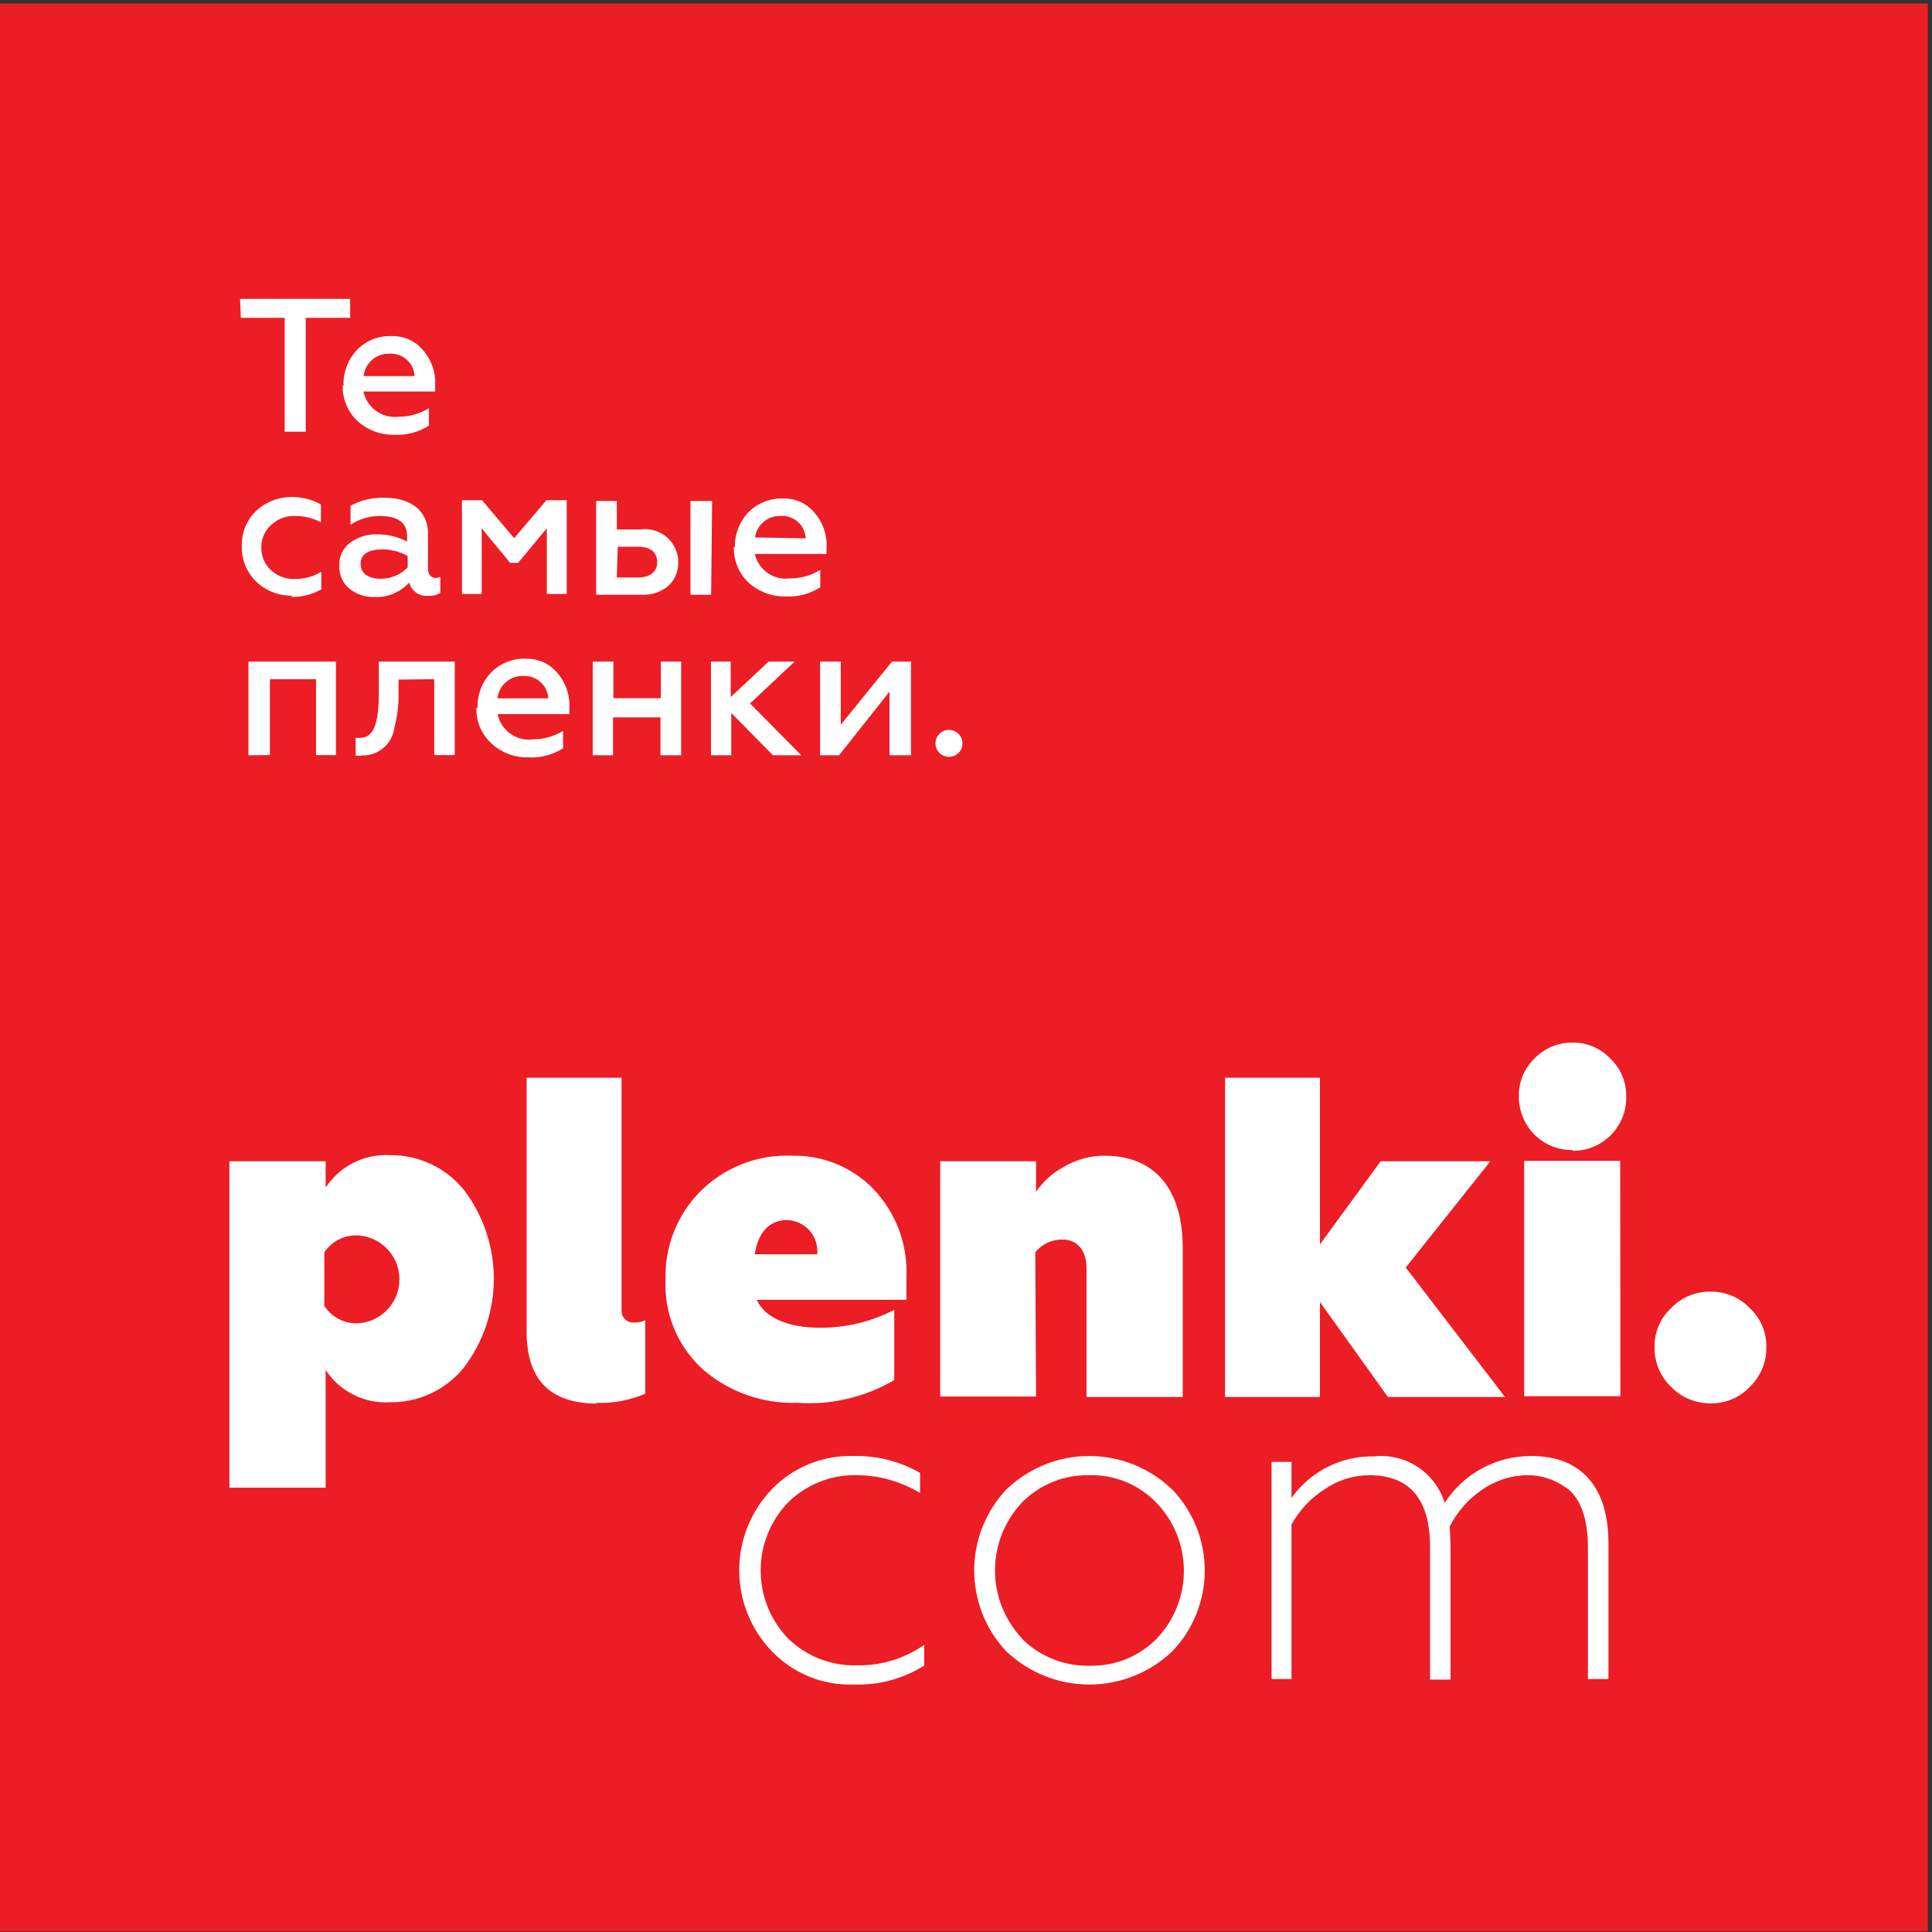<?xml version="1.0" encoding="UTF-8"?> <svg xmlns="http://www.w3.org/2000/svg" width="181" height="181" viewBox="0 0 181 181" fill="none"><rect x="0" y="0" width="181" height="181" fill="#333333" stroke="none"/><g clip-path="url(#clip0_358_59)"><path d="M180.611 0.333H0V180.945H180.611V0.333Z" fill="#EC1D24"></path><path d="M160.269 121.006C159.576 120.993 158.889 121.124 158.249 121.39C157.609 121.656 157.032 122.052 156.553 122.553C156.051 123.019 155.654 123.587 155.387 124.218C155.121 124.85 154.991 125.53 155.006 126.215C154.995 126.908 155.127 127.595 155.393 128.234C155.659 128.874 156.054 129.451 156.553 129.932C157.037 130.425 157.616 130.817 158.254 131.083C158.892 131.348 159.578 131.483 160.269 131.478C160.953 131.486 161.631 131.353 162.262 131.086C162.892 130.82 163.46 130.427 163.932 129.932C164.431 129.451 164.825 128.874 165.092 128.234C165.358 127.595 165.489 126.908 165.479 126.215C165.494 125.53 165.364 124.85 165.098 124.218C164.831 123.587 164.434 123.019 163.932 122.553C163.46 122.057 162.892 121.664 162.262 121.398C161.631 121.132 160.953 120.998 160.269 121.006ZM147.325 107.813C147.993 107.82 148.654 107.693 149.272 107.44C149.889 107.186 150.449 106.811 150.918 106.337C151.388 105.862 151.757 105.298 152.004 104.678C152.251 104.058 152.371 103.395 152.357 102.728C152.367 102.064 152.24 101.405 151.983 100.793C151.726 100.181 151.345 99.629 150.863 99.172C150.408 98.688 149.856 98.305 149.244 98.048C148.631 97.79 147.972 97.665 147.307 97.678C146.644 97.671 145.986 97.8 145.375 98.057C144.763 98.314 144.211 98.693 143.751 99.172C143.276 99.632 142.9 100.185 142.649 100.797C142.399 101.409 142.277 102.066 142.293 102.728C142.289 103.388 142.415 104.042 142.665 104.652C142.916 105.263 143.285 105.817 143.751 106.284C144.215 106.754 144.769 107.126 145.38 107.377C145.991 107.627 146.647 107.752 147.307 107.742M151.788 108.755H142.791V130.803H151.806L151.788 108.755ZM123.66 130.874V121.984L130.025 130.874H140.995L131.696 118.748L139.626 108.791H129.349L123.66 116.579V100.968H114.77V130.874H123.66ZM96.99 117.325C97.297 116.94 97.69 116.631 98.137 116.424C98.585 116.217 99.075 116.118 99.568 116.134C100.812 116.134 101.79 116.988 101.79 118.837V130.874H110.805V116.899C110.805 111.476 108.244 108.275 103.497 108.275C102.131 108.267 100.79 108.636 99.621 109.342C98.596 109.898 97.718 110.691 97.061 111.653V108.791H88.082V130.838H97.061L96.99 117.325ZM70.71 117.503C71.013 115.458 72.079 114.303 73.751 114.303C74.15 114.315 74.542 114.41 74.903 114.58C75.264 114.751 75.586 114.994 75.85 115.294C76.113 115.594 76.312 115.945 76.434 116.325C76.556 116.705 76.599 117.106 76.56 117.503H70.71ZM74.675 131.425C77.856 131.65 81.03 130.906 83.779 129.291V122.713C81.584 123.853 79.14 124.427 76.667 124.384C74.071 124.384 71.635 123.531 70.906 121.77H84.917V119.726C84.995 118.203 84.762 116.68 84.233 115.249C83.704 113.819 82.891 112.511 81.841 111.405C80.852 110.383 79.662 109.578 78.346 109.039C77.03 108.501 75.617 108.241 74.195 108.275C72.611 108.208 71.029 108.471 69.551 109.046C68.073 109.621 66.73 110.497 65.608 111.618C64.535 112.698 63.694 113.984 63.134 115.4C62.575 116.815 62.309 118.329 62.354 119.85C62.274 121.442 62.552 123.032 63.167 124.503C63.782 125.974 64.72 127.288 65.91 128.349C68.348 130.428 71.473 131.525 74.675 131.425ZM55.757 131.425C57.366 131.499 58.971 131.207 60.451 130.572V123.691C60.116 123.841 59.752 123.914 59.384 123.904C59.227 123.912 59.071 123.887 58.924 123.829C58.778 123.772 58.646 123.684 58.536 123.571C58.427 123.458 58.343 123.323 58.29 123.175C58.237 123.027 58.216 122.869 58.229 122.713V100.968H49.339V124.793C49.339 129.274 51.561 131.496 55.953 131.496M30.385 117.325C30.748 116.778 31.257 116.342 31.853 116.066C32.449 115.789 33.111 115.684 33.763 115.761C34.77 115.876 35.699 116.357 36.373 117.113C37.047 117.869 37.42 118.846 37.42 119.859C37.42 120.872 37.047 121.849 36.373 122.605C35.699 123.361 34.77 123.842 33.763 123.957C33.105 124.029 32.441 123.915 31.844 123.629C31.247 123.343 30.742 122.897 30.385 122.339V117.325ZM30.509 128.349C31.16 129.338 32.06 130.138 33.118 130.668C34.176 131.199 35.355 131.442 36.537 131.372C37.87 131.391 39.19 131.104 40.395 130.534C41.6 129.964 42.658 129.125 43.489 128.082C45.289 125.695 46.263 122.787 46.263 119.797C46.263 116.807 45.289 113.898 43.489 111.511C42.656 110.472 41.596 109.635 40.392 109.065C39.188 108.495 37.869 108.207 36.537 108.222C35.354 108.154 34.173 108.399 33.115 108.933C32.057 109.467 31.158 110.27 30.509 111.262V108.791H21.495V139.373H30.509V128.349Z" fill="white"></path><path d="M120.994 157.299V142.826C121.731 141.492 122.788 140.361 124.07 139.536C125.298 138.685 126.754 138.22 128.248 138.203C132.053 138.203 133.973 140.425 133.973 144.906V157.352H135.894V145.173C135.894 144.782 135.894 144.053 135.805 143.039C136.495 141.662 137.523 140.481 138.792 139.608C140.044 138.714 141.539 138.224 143.077 138.203C144.35 138.194 145.595 138.585 146.633 139.323C147.949 140.123 148.767 142.097 148.767 144.959V157.299H150.687V144.568C150.687 139.234 148.073 136.407 143.468 136.407C141.854 136.399 140.264 136.796 138.844 137.564C137.424 138.331 136.22 139.444 135.343 140.799C134.917 139.414 134.021 138.222 132.811 137.427C131.6 136.631 130.15 136.283 128.71 136.443C127.204 136.414 125.714 136.754 124.369 137.432C123.024 138.111 121.866 139.108 120.994 140.336V136.958H119.127V157.299H120.994ZM109.846 154.685C111.787 152.648 112.87 149.942 112.87 147.129C112.87 144.315 111.787 141.609 109.846 139.572C107.758 137.542 104.961 136.406 102.049 136.406C99.137 136.406 96.34 137.542 94.252 139.572C92.335 141.621 91.268 144.322 91.268 147.129C91.268 149.935 92.335 152.636 94.252 154.685C96.351 156.694 99.144 157.816 102.049 157.816C104.954 157.816 107.747 156.694 109.846 154.685ZM95.746 153.494C94.123 151.772 93.219 149.495 93.219 147.129C93.219 144.762 94.123 142.485 95.746 140.763C96.57 139.926 97.557 139.267 98.645 138.827C99.734 138.387 100.902 138.174 102.076 138.203C103.245 138.176 104.407 138.394 105.487 138.841C106.568 139.287 107.543 139.954 108.352 140.799C109.995 142.511 110.913 144.791 110.913 147.164C110.913 149.537 109.995 151.818 108.352 153.529C107.533 154.356 106.554 155.006 105.475 155.44C104.396 155.874 103.239 156.083 102.076 156.054C100.905 156.081 99.741 155.872 98.653 155.438C97.566 155.004 96.577 154.355 95.746 153.529M80.011 157.814C82.332 157.894 84.624 157.275 86.589 156.036V154.098C84.736 155.393 82.52 156.065 80.26 156.019C79.072 156.049 77.891 155.841 76.786 155.408C75.68 154.974 74.673 154.323 73.823 153.494C72.18 151.782 71.263 149.501 71.263 147.129C71.263 144.756 72.18 142.475 73.823 140.763C74.67 139.927 75.676 139.27 76.782 138.83C77.887 138.391 79.07 138.177 80.26 138.203C82.354 138.212 84.407 138.789 86.198 139.874V137.99C84.317 136.911 82.178 136.364 80.011 136.407C78.577 136.359 77.149 136.613 75.82 137.152C74.491 137.691 73.289 138.503 72.294 139.536C70.342 141.575 69.253 144.288 69.253 147.111C69.253 149.933 70.342 152.646 72.294 154.685C73.286 155.723 74.487 156.538 75.817 157.077C77.147 157.617 78.576 157.868 80.011 157.814Z" fill="white"></path><path d="M88.903 70.903C89.069 70.906 89.234 70.875 89.389 70.812C89.543 70.75 89.683 70.657 89.801 70.539C89.918 70.421 90.011 70.281 90.074 70.127C90.136 69.973 90.168 69.808 90.165 69.641C90.165 69.306 90.032 68.985 89.795 68.748C89.559 68.512 89.238 68.379 88.903 68.379C88.568 68.379 88.247 68.512 88.01 68.748C87.773 68.985 87.64 69.306 87.64 69.641C87.64 69.976 87.773 70.297 88.01 70.534C88.247 70.77 88.568 70.903 88.903 70.903ZM78.608 70.761L83.338 64.787V70.761H85.347V61.978H83.569L78.768 67.899V61.978H76.83V70.761H78.608ZM68.509 70.761V66.796L72.421 70.761H75.07L70.269 65.907L74.448 61.978H72.012L68.456 65.303V61.978H66.606V70.761H68.509ZM57.432 70.761V67.205H61.877V70.761H63.815V61.978H61.912V65.409H57.467V61.978H55.529V70.761H57.432ZM46.604 65.427C46.667 64.83 46.956 64.279 47.413 63.889C47.869 63.499 48.458 63.298 49.057 63.329C49.641 63.305 50.211 63.511 50.643 63.904C51.076 64.297 51.337 64.844 51.369 65.427H46.604ZM44.63 66.316C44.611 66.947 44.73 67.575 44.979 68.156C45.228 68.736 45.6 69.255 46.07 69.677C47.011 70.533 48.248 70.992 49.52 70.957C50.661 71.016 51.792 70.717 52.756 70.103V68.468C51.907 68.994 50.927 69.271 49.929 69.268C49.181 69.364 48.424 69.173 47.811 68.735C47.197 68.296 46.772 67.642 46.621 66.903H53.342V66.387C53.391 65.632 53.254 64.876 52.944 64.185C52.634 63.494 52.161 62.889 51.564 62.422C50.892 61.94 50.08 61.691 49.253 61.711C48.646 61.69 48.041 61.797 47.478 62.023C46.915 62.25 46.405 62.592 45.981 63.027C45.149 63.916 44.702 65.099 44.737 66.316M40.683 63.631V70.743H42.603V61.978H35.491V64.84C35.491 67.899 34.975 69.125 33.713 69.125C33.583 69.143 33.452 69.143 33.322 69.125V70.779C33.522 70.808 33.726 70.808 33.926 70.779C34.661 70.794 35.376 70.537 35.934 70.059C36.492 69.58 36.853 68.912 36.949 68.183C37.227 67.127 37.359 66.038 37.34 64.947V63.667L40.683 63.631ZM25.285 70.743V63.631H29.606V70.743H31.473V61.978H23.276V70.761L25.285 70.743Z" fill="white"></path><path d="M70.731 50.349C70.814 49.767 71.113 49.239 71.567 48.867C72.021 48.495 72.598 48.307 73.184 48.339C73.494 48.322 73.803 48.372 74.092 48.486C74.38 48.599 74.641 48.774 74.856 48.997C75.24 49.38 75.463 49.895 75.478 50.437L70.731 50.349ZM68.757 51.237C68.735 51.864 68.847 52.488 69.087 53.068C69.326 53.648 69.686 54.169 70.144 54.598C71.094 55.451 72.335 55.908 73.611 55.878C74.752 55.937 75.883 55.639 76.847 55.025V53.389C75.998 53.915 75.019 54.192 74.02 54.189C73.282 54.288 72.534 54.107 71.922 53.683C71.311 53.258 70.879 52.621 70.713 51.895H77.434V51.398C77.487 50.639 77.352 49.879 77.042 49.184C76.732 48.49 76.256 47.882 75.656 47.415C74.991 46.93 74.184 46.68 73.362 46.703C72.755 46.683 72.151 46.789 71.587 47.016C71.024 47.242 70.514 47.584 70.091 48.019C69.259 48.909 68.811 50.091 68.846 51.309M57.876 51.22H59.796C60.934 51.22 61.574 51.753 61.574 52.66C61.574 53.567 60.898 54.1 59.796 54.1H57.787L57.876 51.22ZM60.098 55.718C61.025 55.776 61.937 55.47 62.641 54.865C62.936 54.58 63.169 54.237 63.325 53.857C63.481 53.478 63.557 53.07 63.547 52.66C63.544 52.215 63.446 51.777 63.26 51.374C63.073 50.971 62.802 50.612 62.465 50.322C62.128 50.032 61.733 49.818 61.306 49.694C60.88 49.57 60.431 49.538 59.992 49.602H57.787V46.935H55.849V55.718H60.098ZM66.712 46.935H64.686V55.718H66.624L66.712 46.935ZM45.127 55.647V49.495L47.794 52.731H48.541L51.226 49.495V55.647H53.093V46.864H51.19L48.168 50.42L45.163 46.864H43.278V55.647H45.127ZM38.193 53.158C37.866 53.492 37.476 53.758 37.046 53.941C36.616 54.124 36.154 54.22 35.686 54.225C34.548 54.225 33.783 53.745 33.783 52.82C33.783 51.895 34.548 51.469 35.846 51.469C36.669 51.473 37.476 51.687 38.193 52.091V53.158ZM40.842 54.153C40.398 54.153 40.096 53.816 40.096 53.264V49.993C40.096 47.842 38.477 46.632 36.042 46.632C34.928 46.594 33.823 46.852 32.841 47.379V49.157C33.651 48.63 34.595 48.346 35.562 48.339C37.34 48.339 38.14 48.997 38.14 50.26V50.74C37.275 50.282 36.309 50.049 35.33 50.064C34.433 50.03 33.55 50.299 32.823 50.828C32.485 51.072 32.213 51.397 32.033 51.773C31.853 52.148 31.77 52.564 31.792 52.98C31.769 53.39 31.842 53.8 32.006 54.176C32.169 54.553 32.419 54.886 32.734 55.149C33.398 55.682 34.231 55.96 35.081 55.931C35.69 55.959 36.297 55.852 36.859 55.619C37.422 55.385 37.926 55.031 38.335 54.58C38.435 54.965 38.669 55.302 38.995 55.53C39.321 55.758 39.717 55.863 40.113 55.825C40.513 55.851 40.911 55.752 41.251 55.54V54.029C41.093 54.115 40.916 54.158 40.736 54.153M27.294 55.931C28.276 55.945 29.245 55.7 30.103 55.22V53.567C29.348 54.025 28.479 54.259 27.596 54.242C27.189 54.256 26.783 54.19 26.401 54.046C26.02 53.903 25.671 53.685 25.373 53.407C25.084 53.137 24.855 52.809 24.701 52.444C24.548 52.08 24.474 51.686 24.485 51.291C24.476 50.901 24.551 50.513 24.704 50.155C24.857 49.796 25.086 49.474 25.373 49.211C25.68 48.912 26.046 48.681 26.447 48.531C26.848 48.381 27.275 48.316 27.703 48.339C28.526 48.35 29.335 48.551 30.067 48.926V47.255C29.255 46.809 28.345 46.571 27.418 46.561C26.163 46.533 24.946 46.992 24.022 47.842C23.575 48.266 23.221 48.779 22.985 49.349C22.75 49.919 22.636 50.532 22.653 51.149C22.634 51.773 22.747 52.395 22.982 52.974C23.218 53.552 23.572 54.075 24.022 54.509C24.935 55.367 26.148 55.834 27.4 55.807" fill="white"></path><path d="M34.067 35.236C34.13 34.639 34.419 34.089 34.876 33.699C35.332 33.308 35.921 33.108 36.521 33.139C36.833 33.122 37.145 33.172 37.436 33.286C37.727 33.399 37.991 33.573 38.21 33.796C38.594 34.179 38.817 34.694 38.832 35.236H34.067ZM32.111 36.143C32.093 36.762 32.208 37.377 32.447 37.947C32.686 38.517 33.045 39.03 33.498 39.45C34.441 40.303 35.676 40.762 36.947 40.731C38.089 40.792 39.221 40.493 40.184 39.877V38.241C39.335 38.767 38.355 39.045 37.356 39.041C36.609 39.133 35.855 38.941 35.242 38.503C34.63 38.065 34.204 37.413 34.049 36.677H40.77V36.179C40.82 35.42 40.684 34.661 40.374 33.968C40.064 33.273 39.59 32.666 38.992 32.196C38.321 31.712 37.508 31.462 36.681 31.485C36.076 31.462 35.474 31.568 34.913 31.794C34.352 32.021 33.846 32.364 33.427 32.801C32.592 33.696 32.145 34.884 32.182 36.108M22.563 29.778H26.671V40.446H28.644V29.778H32.805V28H22.492L22.563 29.778Z" fill="white"></path></g><defs><clipPath id="clip0_358_59"><rect width="180.611" height="180.611" fill="white" transform="translate(0 0.333)"></rect></clipPath></defs></svg> 